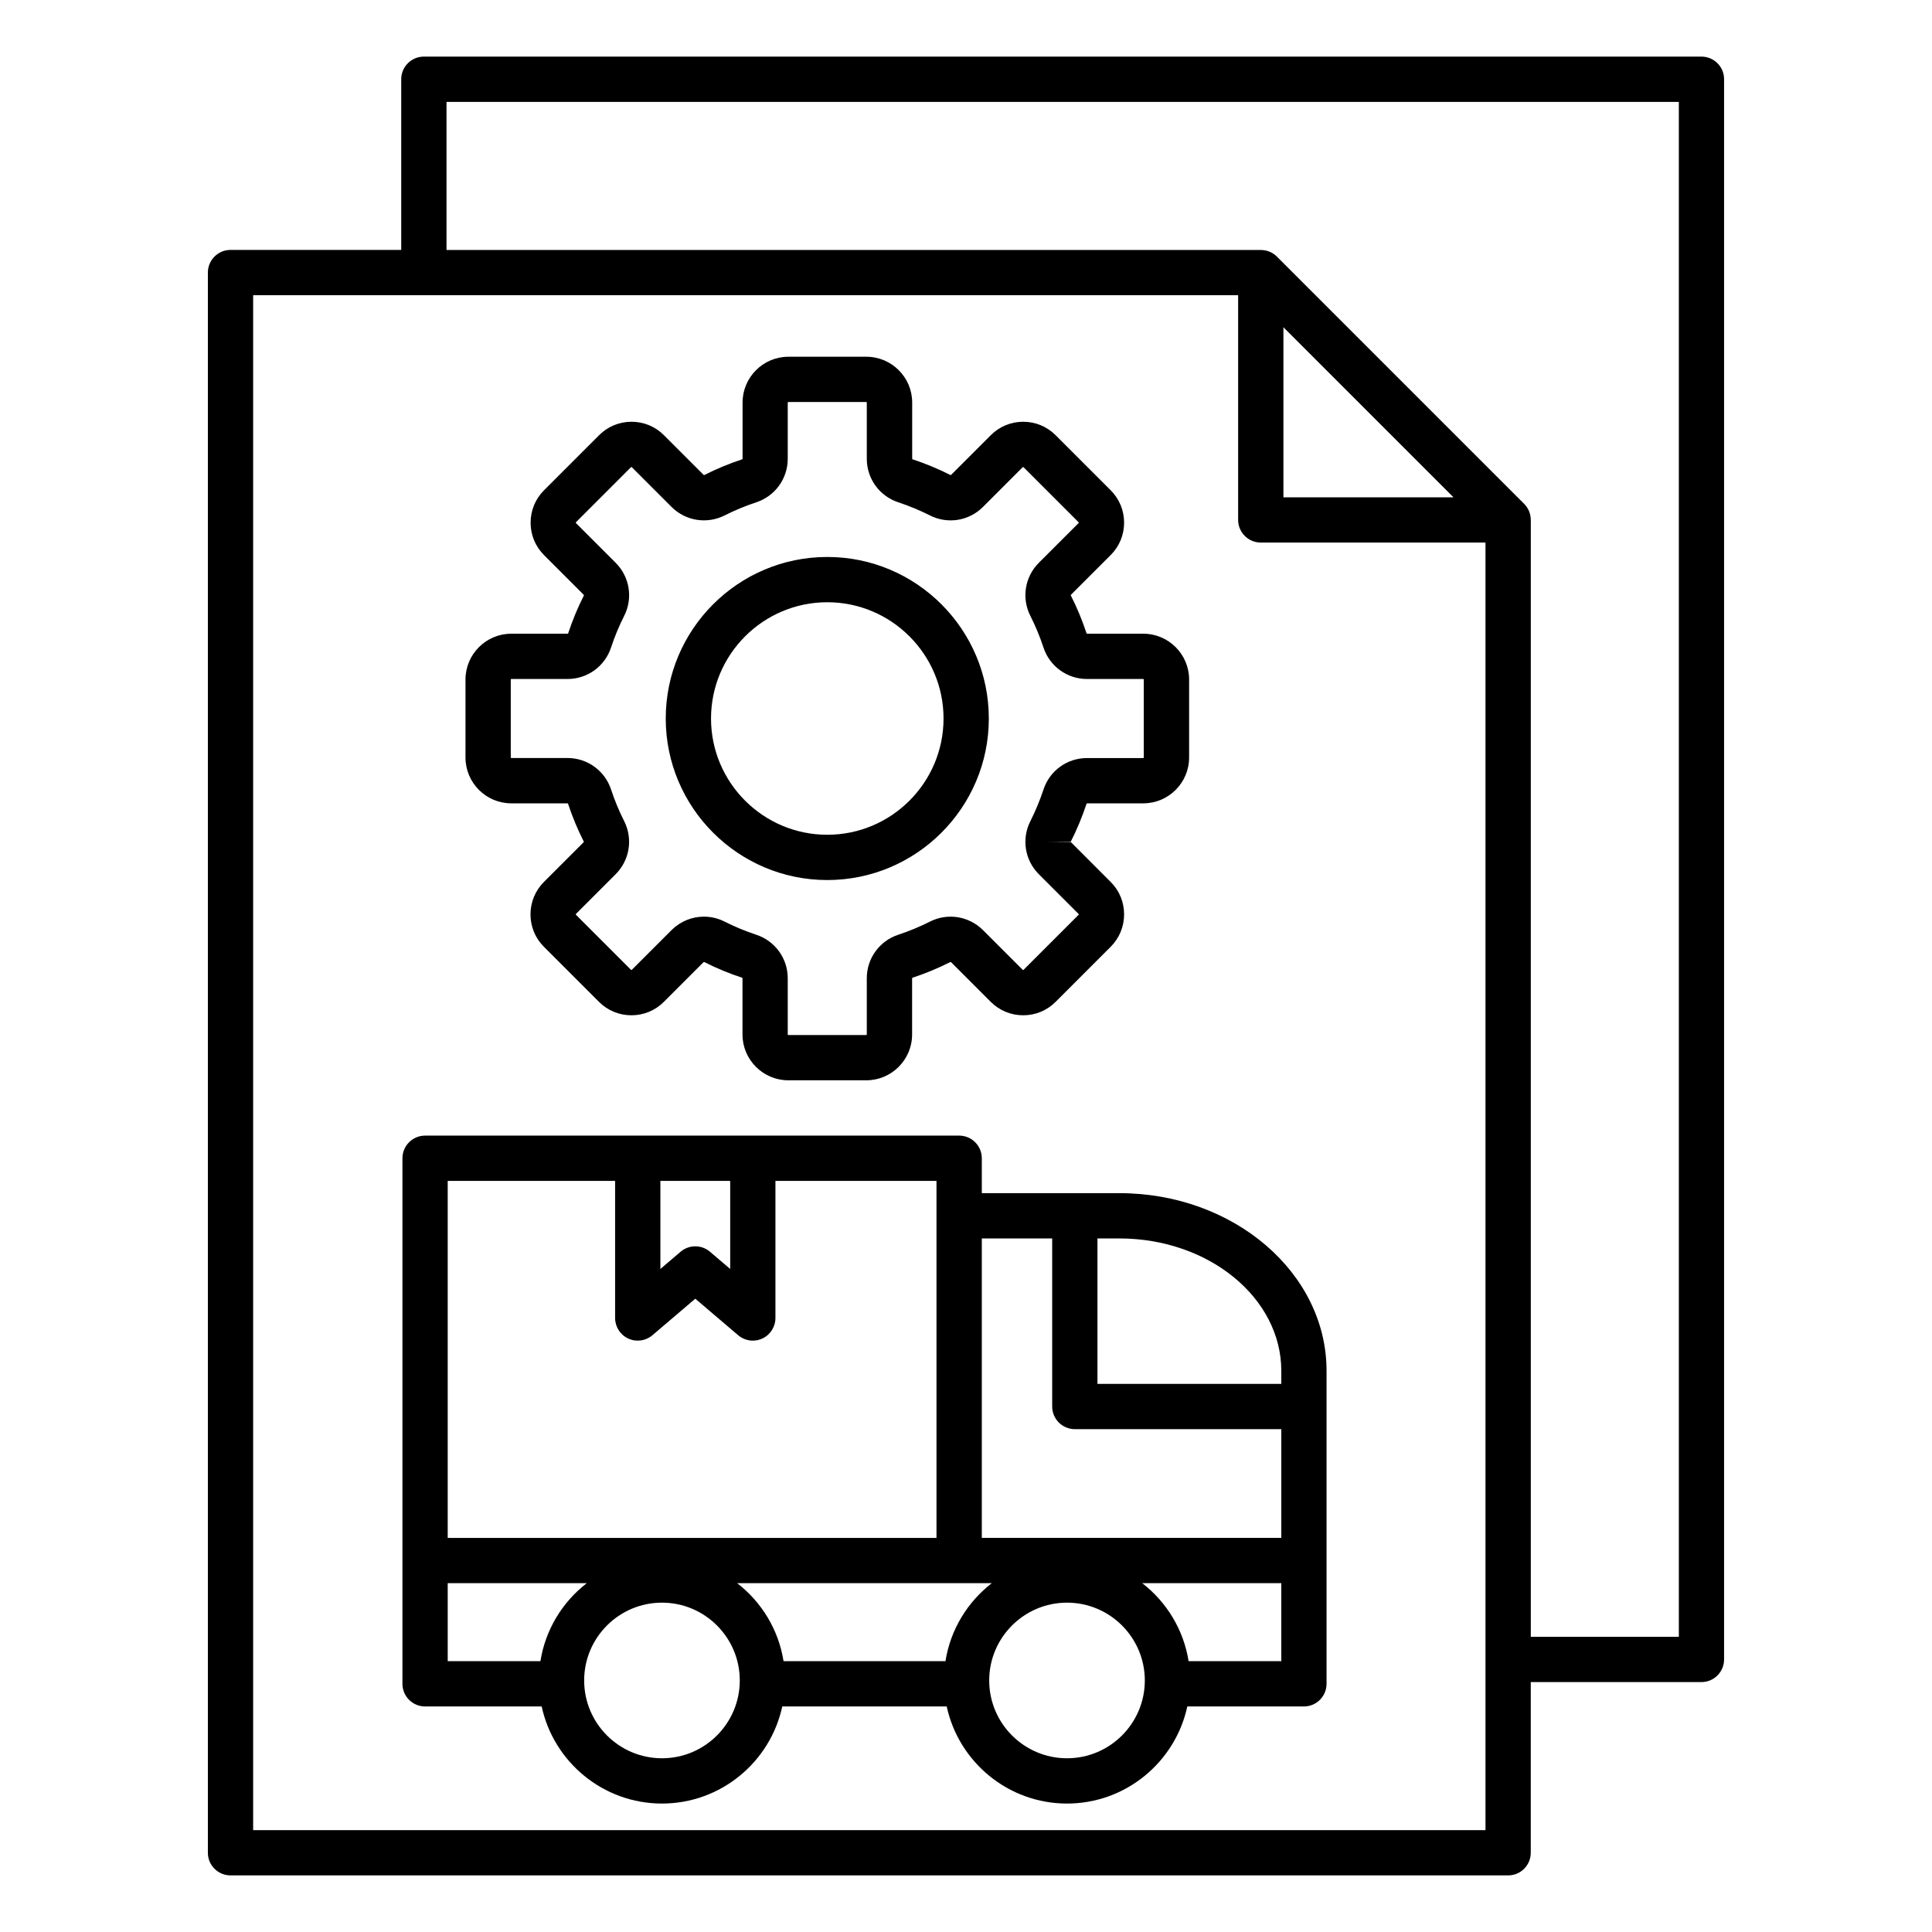 <svg id="Layer_1" enable-background="new 0 0 512 512" viewBox="0 0 512 512" xmlns="http://www.w3.org/2000/svg"><path d="m296.66 316.2h-36.47v-9.25c0-3.31-2.69-6-6-6h-141.54c-3.31 0-6 2.69-6 6v106.61 32.67c0 3.31 2.69 6 6 6h30.9c3.17 14.69 16.26 25.73 31.88 25.73s28.71-11.04 31.88-25.73h43.58c3.17 14.69 16.26 25.73 31.88 25.73s28.71-11.04 31.88-25.73h30.9c3.31 0 6-2.69 6-6v-32.67-50.27c.01-25.97-24.62-47.09-54.89-47.09zm-17.82 12v44.54c0 3.31 2.69 6 6 6h54.72v28.81h-79.37v-79.35zm-103.83-15.25h18.5v23.34l-5.36-4.57c-2.24-1.91-5.54-1.91-7.78 0l-5.36 4.57zm-12 0v36.33c0 2.34 1.36 4.47 3.48 5.45s4.62.64 6.41-.88l11.36-9.68 11.36 9.68c1.11.94 2.49 1.43 3.89 1.43.85 0 1.71-.18 2.51-.55 2.12-.98 3.48-3.11 3.48-5.45v-36.33h42.68v94.61h-129.53v-94.61zm-19.79 127.28h-24.57v-20.67h36.85c-6.43 4.97-10.96 12.29-12.28 20.67zm32.21 25.73c-11.37 0-20.62-9.25-20.62-20.62s9.25-20.62 20.62-20.62 20.62 9.25 20.62 20.62-9.25 20.62-20.62 20.62zm75.13-25.73h-42.91c-1.32-8.37-5.85-15.69-12.28-20.67h67.46c-6.42 4.97-10.95 12.29-12.27 20.67zm32.21 25.73c-11.37 0-20.62-9.25-20.62-20.62s9.25-20.62 20.62-20.62 20.62 9.25 20.62 20.62-9.25 20.62-20.62 20.62zm56.79-25.73h-24.57c-1.32-8.37-5.85-15.69-12.28-20.67h36.85zm0-73.49h-48.72v-38.54h5.83c23.65 0 42.89 15.74 42.89 35.09zm111.35-351.74h-338.58c-3.31 0-6 2.69-6 6v45.23h-45.24c-3.31 0-6 2.69-6 6v418.77c0 3.31 2.69 6 6 6h338.58c3.31 0 6-2.69 6-6v-45.23h45.23c3.31 0 6-2.69 6-6v-418.77c.01-3.31-2.68-6-5.99-6zm-383.82 470v-406.77h261.03v59.55c0 3.31 2.69 6 6 6h59.55v341.22zm273.03-353.22v-45.06l45.07 45.07h-45.07zm104.79 301.99h-39.23v-295.99h-.01c0-1.56-.6-3.1-1.74-4.24l-65.55-65.55c-1.15-1.15-2.68-1.74-4.24-1.74v-.01h-215.81v-39.24h326.58zm-225.67-200.55c23.61 0 42.81-19.2 42.81-42.81s-19.2-42.81-42.81-42.81-42.81 19.2-42.81 42.81 19.21 42.81 42.81 42.81zm0-73.62c16.99 0 30.81 13.82 30.81 30.81s-13.82 30.81-30.81 30.81-30.81-13.82-30.81-30.81 13.83-30.81 30.81-30.81zm-83.74 53.29h14.91l.13.1c1.13 3.43 2.53 6.81 4.17 10.04 0 0-.03.16-.03.16l-10.54 10.54c-2.29 2.29-3.55 5.34-3.55 8.59s1.26 6.3 3.55 8.58l14.61 14.61c2.29 2.29 5.34 3.55 8.59 3.55s6.3-1.26 8.58-3.55l10.54-10.54.16-.03c3.23 1.64 6.61 3.04 10.05 4.17l.1.13v14.91c0 6.69 5.45 12.14 12.14 12.14h20.67c6.69 0 12.14-5.45 12.14-12.14v-14.91l.1-.13c3.43-1.13 6.81-2.53 10.05-4.17 0 0 .16.03.16.03l10.54 10.54c2.29 2.29 5.34 3.55 8.59 3.55s6.3-1.26 8.58-3.55l14.61-14.61c2.29-2.29 3.55-5.34 3.55-8.59s-1.26-6.3-3.55-8.58l-10.6-10.61-6-.06 6.03-.03c1.64-3.23 3.04-6.61 4.17-10.04l.13-.1h14.91c6.69 0 12.14-5.45 12.14-12.14v-20.67c0-6.69-5.45-12.14-12.14-12.14h-14.91l-.13-.1c-1.13-3.43-2.53-6.81-4.17-10.05 0 0 .03-.16.03-.16l10.54-10.54c2.29-2.29 3.55-5.34 3.55-8.58s-1.26-6.29-3.55-8.58l-14.61-14.61c-2.29-2.29-5.34-3.55-8.58-3.55s-6.29 1.26-8.58 3.55l-10.54 10.54-.16.03c-3.23-1.64-6.61-3.04-10.04-4.17 0 0-.1-.13-.1-.13v-14.91c0-6.69-5.45-12.14-12.14-12.14h-20.67c-6.69 0-12.14 5.45-12.14 12.14v14.91l-.1.13c-3.43 1.13-6.81 2.53-10.05 4.17 0 0-.16-.03-.16-.03l-10.54-10.54c-2.29-2.29-5.34-3.55-8.58-3.55s-6.29 1.26-8.58 3.55l-14.61 14.61c-2.29 2.29-3.55 5.34-3.55 8.59s1.26 6.3 3.55 8.58l10.54 10.54.03.16c-1.64 3.23-3.04 6.61-4.17 10.04 0 0-.13.1-.13.1h-14.94c-6.69 0-12.14 5.45-12.14 12.14v20.67c0 6.69 5.44 12.14 12.14 12.14zm-.14-32.81c0-.07.07-.14.14-.14h14.91c5.26 0 9.89-3.36 11.53-8.35.94-2.86 2.11-5.68 3.47-8.37 2.38-4.69 1.48-10.35-2.25-14.07l-10.54-10.54c-.05-.05-.05-.15 0-.2l14.61-14.61c.05-.05.15-.05.2 0l10.54 10.54c3.72 3.72 9.38 4.62 14.07 2.25 2.69-1.36 5.51-2.53 8.37-3.47 4.99-1.64 8.35-6.28 8.35-11.53v-14.91c0-.07.07-.14.14-.14h20.67c.07 0 .14.07.14.14v14.91c0 5.26 3.36 9.89 8.35 11.53 2.86.94 5.68 2.11 8.37 3.47 4.7 2.38 10.35 1.48 14.07-2.25l10.54-10.54c.05-.05.15-.05.2 0l14.61 14.61c.05.05.05.15 0 .2l-10.55 10.54c-3.72 3.72-4.62 9.38-2.24 14.07 1.36 2.69 2.53 5.51 3.47 8.37 1.64 5 6.28 8.35 11.53 8.35h14.91c.07 0 .14.07.14.14v20.67c0 .07-.07.14-.14.14h-14.91c-5.26 0-9.89 3.36-11.53 8.35-.94 2.86-2.11 5.67-3.47 8.37-2.38 4.7-1.48 10.35 2.25 14.07l10.54 10.54c.05.05.05.15 0 .2l-14.61 14.61c-.05.05-.15.05-.2 0l-10.54-10.54c-3.72-3.72-9.38-4.63-14.07-2.25-2.69 1.36-5.51 2.53-8.37 3.47-5 1.64-8.35 6.28-8.35 11.53v14.91c0 .07-.07.14-.14.14h-20.67c-.07 0-.14-.07-.14-.14v-14.91c0-5.26-3.36-9.89-8.35-11.53-2.86-.94-5.67-2.11-8.37-3.47-1.75-.89-3.63-1.32-5.49-1.32-3.14 0-6.24 1.23-8.58 3.56l-10.54 10.54c-.05.05-.15.05-.2 0l-14.61-14.61c-.05-.05-.05-.15 0-.2l10.54-10.54c3.72-3.72 4.62-9.38 2.25-14.07-1.36-2.69-2.53-5.51-3.47-8.37-1.64-4.99-6.28-8.35-11.53-8.35h-14.91c-.07 0-.14-.07-.14-.14z"/></svg>
